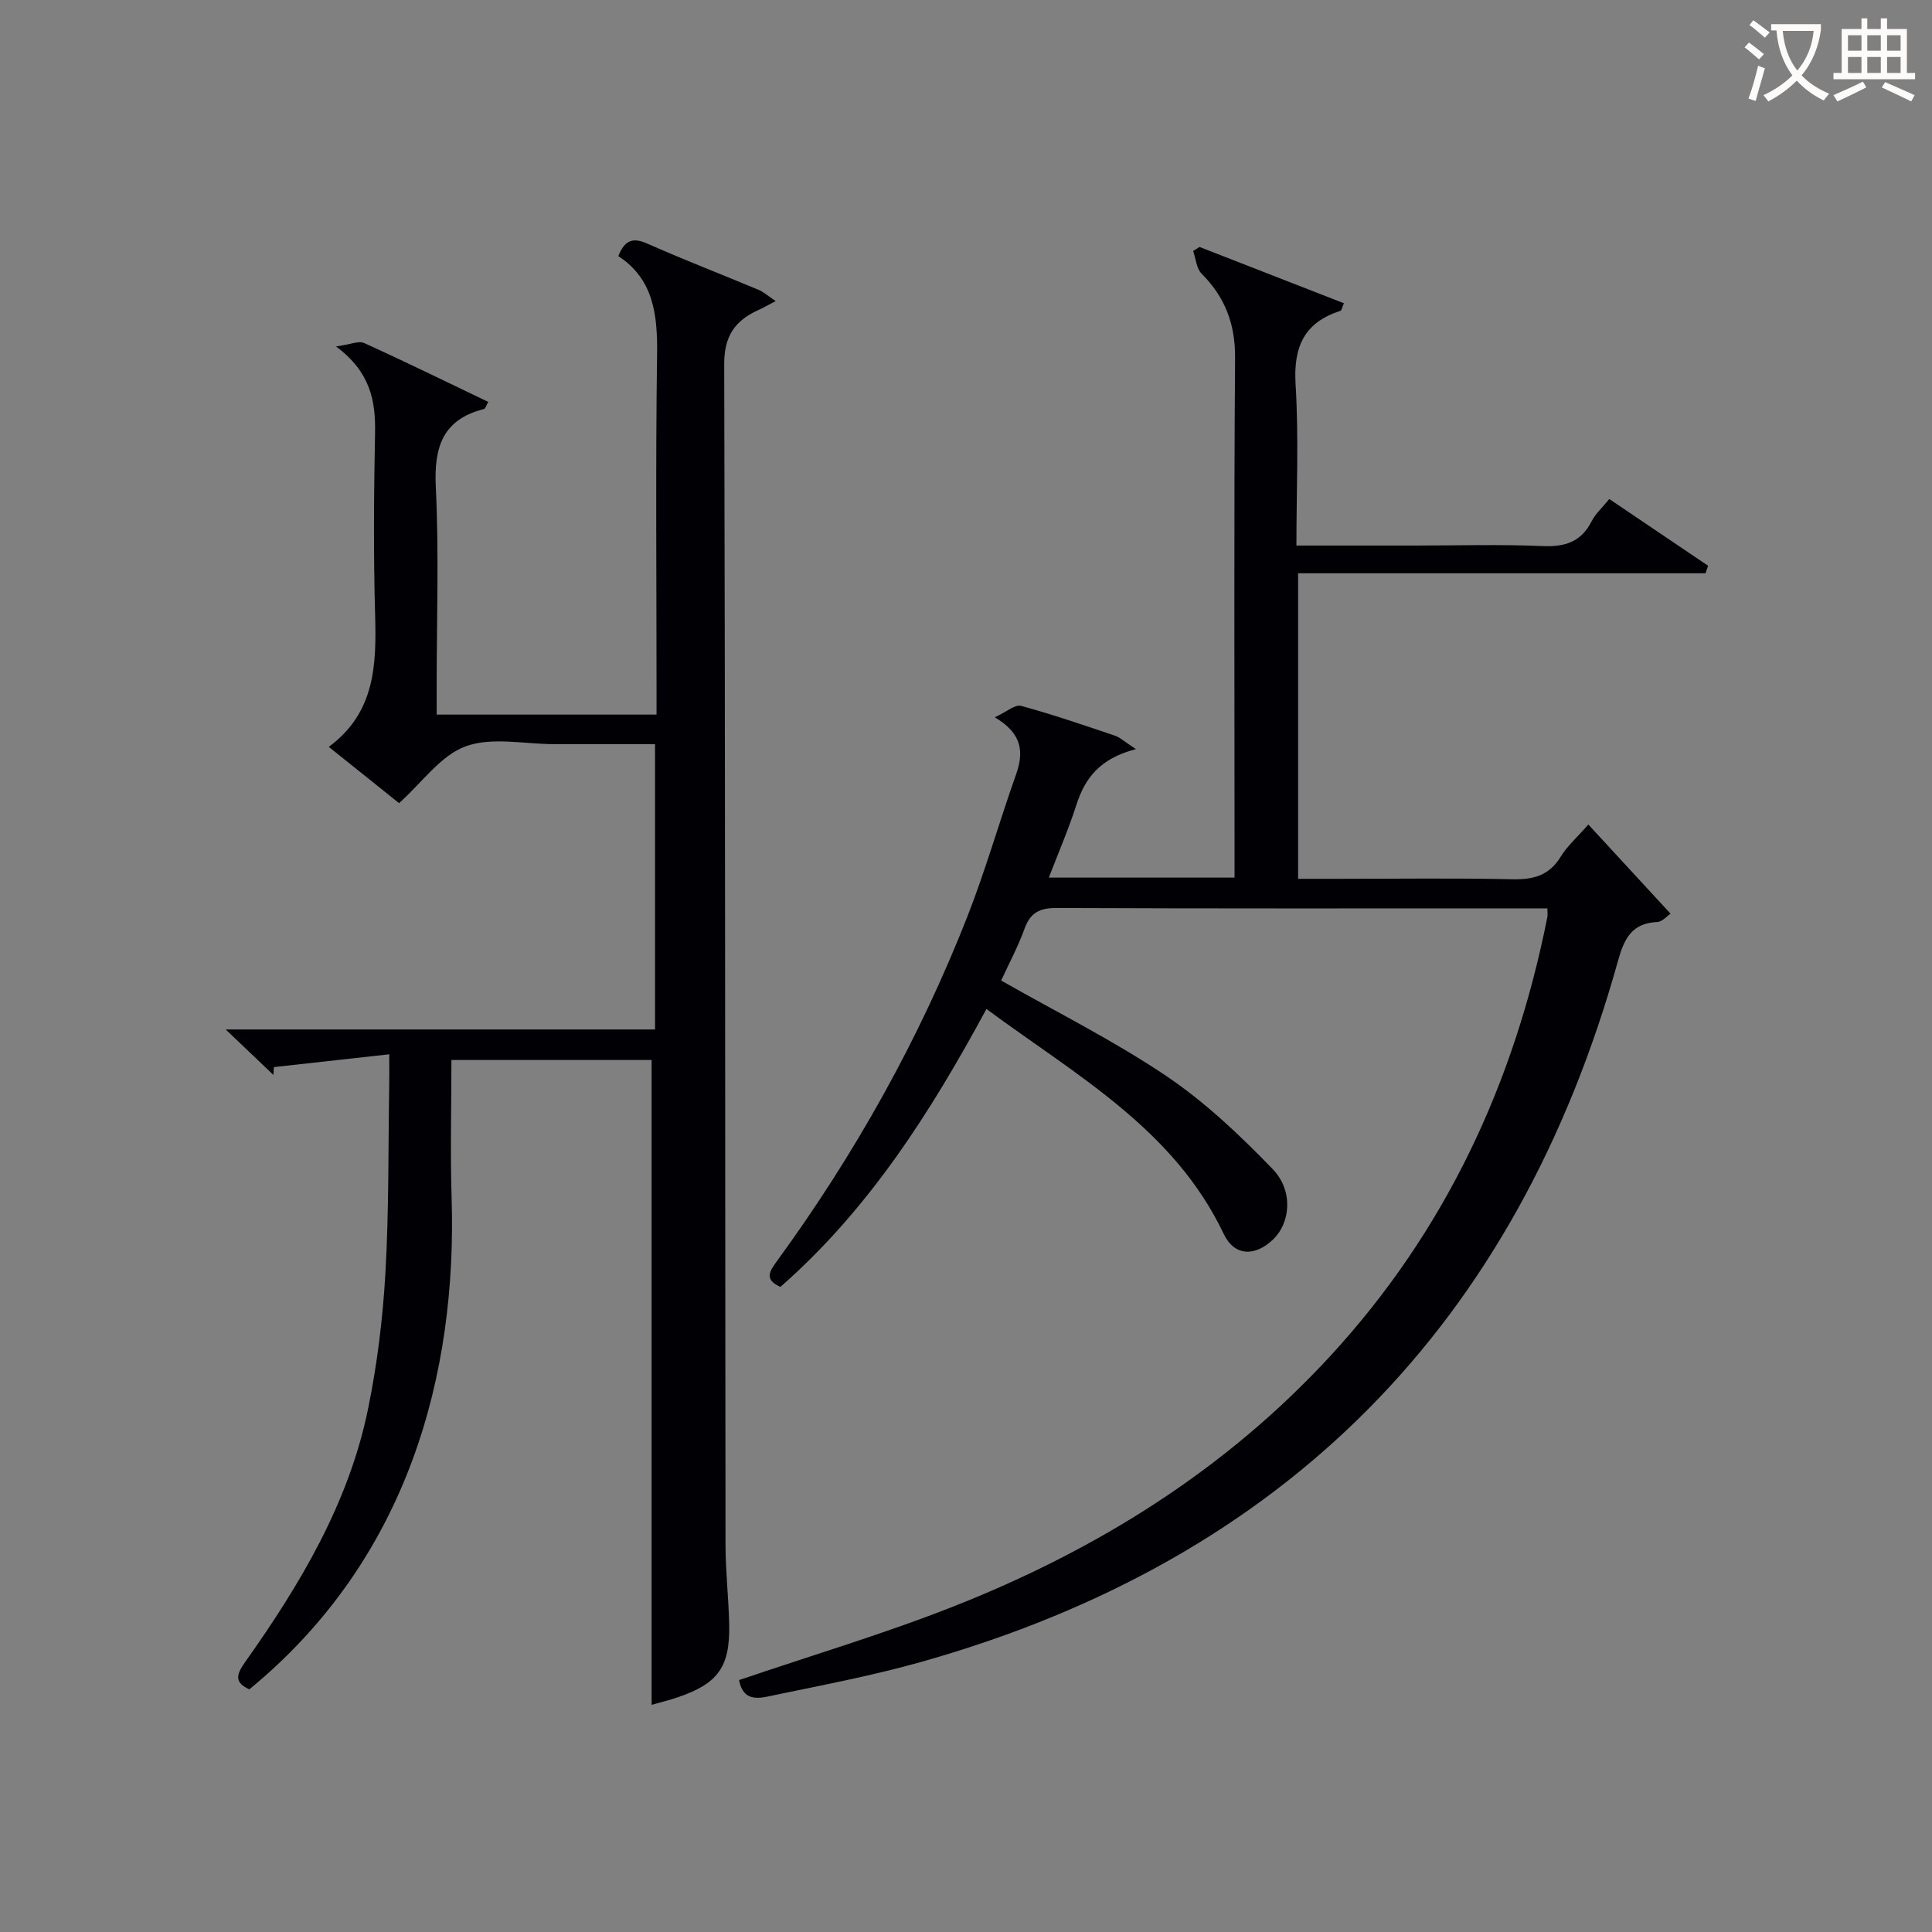 <svg enable-background="new 0 0 400 400" viewBox="0 0 400 400" xmlns="http://www.w3.org/2000/svg"><rect x="0" y="0" width="400" height="400" fill="#808080" stroke="none"/><path d="m153.02 347.84c15.04-5.12 30.02-9.57 44.51-15.29 29.59-11.68 56.14-28.2 77.88-51.79 23.86-25.89 38.13-56.55 44.95-90.88.09-.45.01-.93.01-1.81-1.63 0-3.1 0-4.58 0-32.33 0-64.66.06-96.99-.08-3.51-.02-5.47.92-6.68 4.29-1.34 3.72-3.24 7.24-4.84 10.73 11.57 6.59 23.37 12.47 34.21 19.78 8.03 5.41 15.23 12.25 21.99 19.24 4.35 4.5 3.68 11.13.14 14.55-3.79 3.65-8.06 3.53-10.27-1.12-10.31-21.71-30.48-32.79-49.12-46.56-11.57 21.41-24.36 41.51-42.66 57.54-3.4-1.53-2.26-3.22-.7-5.36 16.14-22.15 29.45-45.9 39.45-71.41 3.75-9.57 6.56-19.5 10-29.2 1.64-4.61 1.49-8.5-4.36-11.96 2.45-1.13 4.2-2.71 5.43-2.37 6.56 1.78 12.99 4 19.44 6.17 1.05.35 1.93 1.21 4.35 2.79-7.54 1.94-10.58 6.09-12.34 11.58-1.61 5.01-3.71 9.86-5.69 15.02h38.45c0-2.2 0-4.16 0-6.12 0-33.83-.14-67.66.11-101.48.05-7.04-2.08-12.57-6.94-17.45-1.07-1.07-1.18-3.1-1.74-4.69.44-.28.88-.56 1.32-.83 9.96 3.88 19.91 7.77 29.9 11.66-.44 1-.51 1.5-.72 1.57-7.54 2.39-9.77 7.48-9.29 15.24.67 10.92.17 21.9.17 33.35h24.47c8.83 0 17.68-.27 26.49.11 4.66.2 8-.86 10.18-5.17.79-1.56 2.21-2.81 3.64-4.57 6.95 4.69 13.7 9.25 20.45 13.81-.18.52-.35 1.04-.53 1.56-28 0-56.01 0-84.35 0v63.26h8.34c12 0 24-.17 35.99.09 4.35.1 7.63-.74 10.03-4.66 1.36-2.23 3.42-4.03 5.73-6.67 5.7 6.18 11.2 12.15 17.03 18.47-.76.49-1.75 1.68-2.79 1.72-5.19.21-6.82 3.44-8.06 7.89-20.95 75.28-68.83 123.96-144.16 145.25-9.88 2.79-20.01 4.74-30.07 6.82-3.01.61-6.85 1.99-7.78-3.02z" fill="#010105"/><path d="m80.59 218.28c-8.63.96-16.25 1.8-23.88 2.65-.04.54-.07 1.08-.11 1.62-2.98-2.84-5.95-5.68-9.87-9.41h88.89c0-19.9 0-39.14 0-59.07-6.16 0-12.26 0-18.37 0-.83 0-1.67 0-2.5 0-6.17 0-12.9-1.54-18.34.45-5.19 1.9-9.02 7.49-13.79 11.76-4.41-3.53-9.18-7.35-14.55-11.65 9.67-7.13 9.88-17.11 9.59-27.49-.35-12.49-.25-25-.01-37.49.13-6.68-.96-12.63-8.08-17.92 2.94-.4 4.68-1.22 5.82-.71 8.6 3.9 17.07 8.06 25.7 12.19-.42.71-.59 1.4-.91 1.48-8.58 2.18-10.35 7.93-9.95 16.16.66 13.63.18 27.32.18 40.99v6.11h22.73 22.79c0-1.99 0-3.73 0-5.48 0-23-.21-46 .11-68.99.12-8.26-.69-15.67-8.03-20.46 1.35-3.34 3.03-3.91 6.02-2.58 7.59 3.37 15.35 6.35 23.01 9.56 1.13.47 2.08 1.36 3.55 2.34-1.6.83-2.58 1.4-3.62 1.87-4.82 2.18-7.05 5.41-7.03 11.17.22 81.49.18 162.99.27 244.48.01 5.48.64 10.96.76 16.44.2 8.81-2.31 12.28-10.64 15.1-1.86.63-3.78 1.1-5.42 1.57 0-44.49 0-88.81 0-133.51-13.16 0-27.03 0-41.45 0 0 9.6-.25 19.07.04 28.52 1.15 36.48-8.95 74.77-41.88 101.78-3.11-1.42-2.73-3.01-.9-5.6 11.4-16.09 21.5-32.94 25.5-52.55 1.89-9.23 3.04-18.7 3.58-28.11.73-12.79.57-25.62.78-38.44.04-1.81.01-3.61.01-6.78z" fill="#010105"/><g fill="#fcfbfa"><path d="m362.1 8.8c1.1.8 2.1 1.6 3.1 2.4l-1 1.1c-1.3-1.1-2.3-2-3-2.5zm1.9 4.8c.5.2.9.4 1.4.5-.6 2.3-1.3 4.5-1.9 6.8l-1.5-.5c.8-2.1 1.4-4.3 2-6.8zm-1-9.4c1.3.9 2.4 1.8 3.4 2.5l-1 1.1c-1.4-1.2-2.4-2.1-3.2-2.6zm3.7 2.2v-1.4h10.3v1.2c-.5 3.6-1.8 6.8-4 9.4 1.5 1.6 3.4 2.8 5.7 3.8-.3.4-.7.8-1.1 1.4-2.3-1.1-4.1-2.5-5.6-4.1-1.6 1.6-3.6 3.1-5.9 4.3-.3-.5-.7-.9-1-1.3 2.4-1.1 4.4-2.5 6-4.1-1.9-2.5-3-5.6-3.3-9.3h-1.1zm8.8 0h-6.4c.3 3.3 1.3 6 3 8.2 2-2.3 3.1-5.1 3.4-8.2z"/><path d="m385.3 3.8h1.3v2.2h2.8v-2.2h1.3v2.2h4.1v9.1h1.7v1.3h-16.9v-1.3h1.7v-9.1h4.1v-2.2zm.4 13.1.7 1.2c-1.8.9-3.8 1.9-6 2.9-.2-.4-.5-.8-.8-1.3 2.3-1 4.3-1.9 6.1-2.8zm-3.1-6.4h2.8v-3.2h-2.8zm0 4.6h2.8v-3.3h-2.8zm4-4.6h2.8v-3.2h-2.8zm0 4.6h2.8v-3.3h-2.8zm3.7 1.9c2.1.9 4.1 1.8 6.1 2.7l-.7 1.3c-2.2-1.1-4.2-2-6.1-2.9zm3.2-9.7h-2.8v3.2h2.8zm-2.8 7.8h2.8v-3.3h-2.8z"/></g></svg>